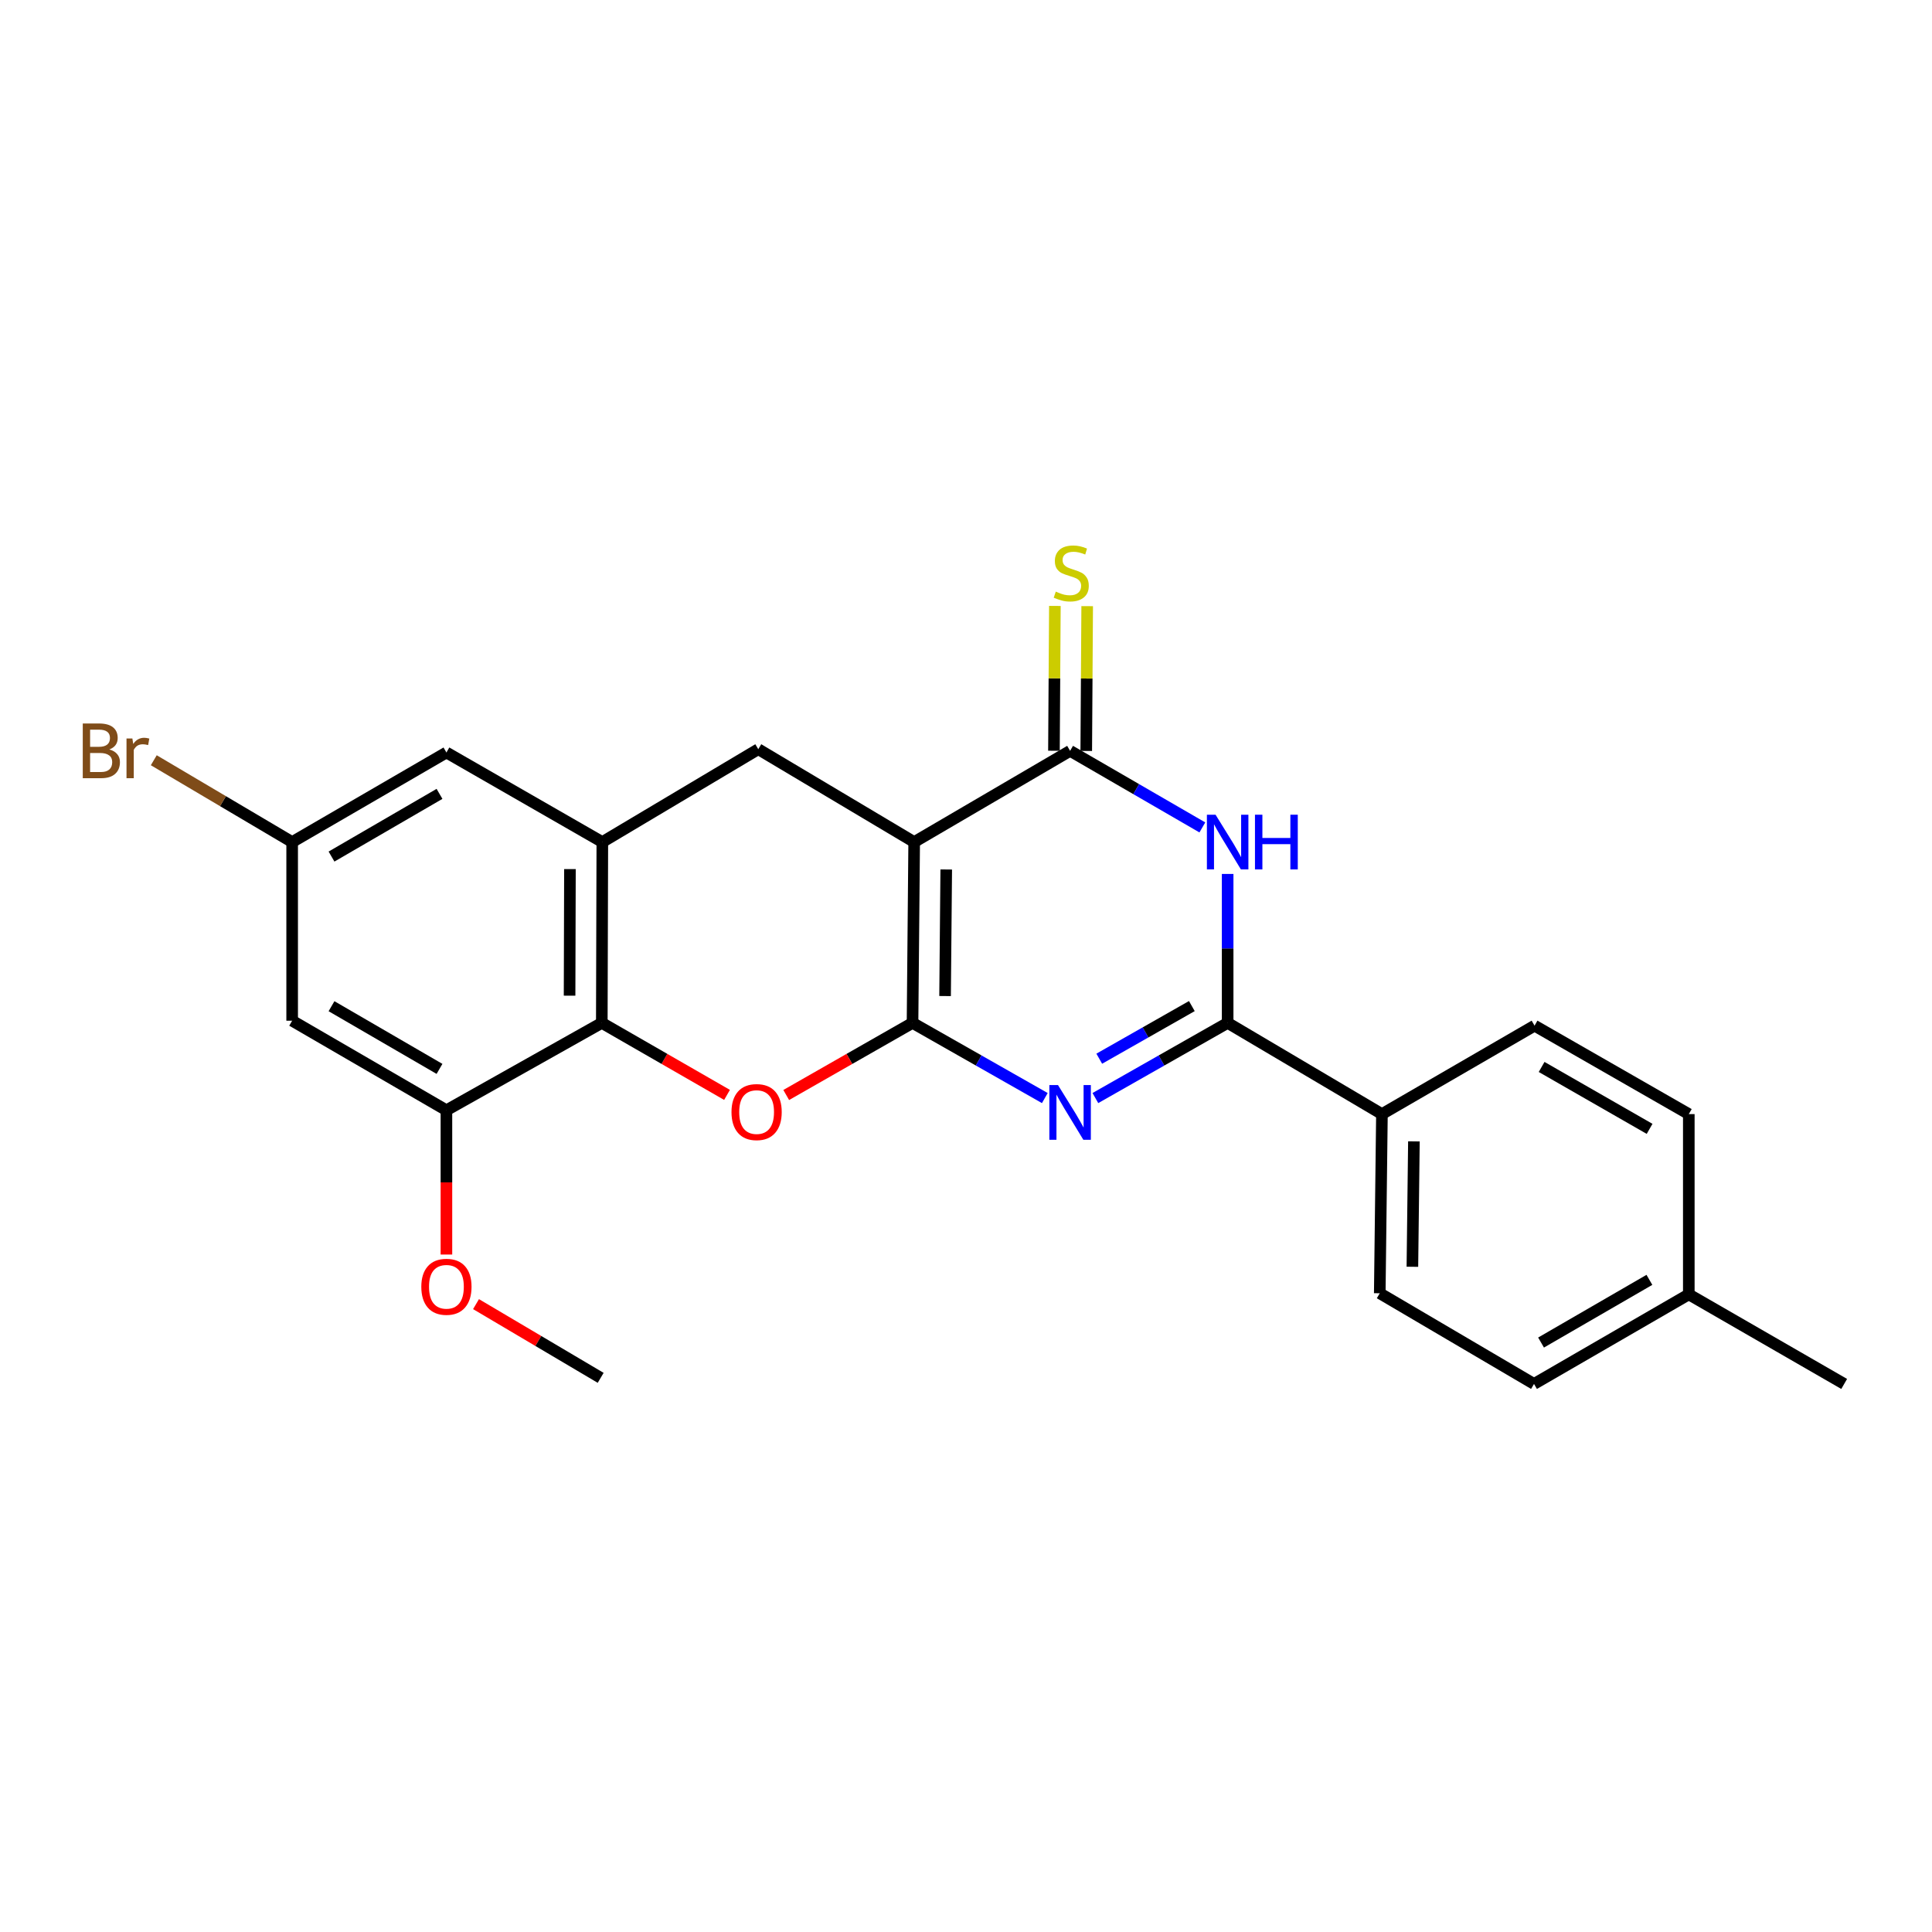 <?xml version='1.0' encoding='iso-8859-1'?>
<svg version='1.1' baseProfile='full'
              xmlns='http://www.w3.org/2000/svg'
                      xmlns:rdkit='http://www.rdkit.org/xml'
                      xmlns:xlink='http://www.w3.org/1999/xlink'
                  xml:space='preserve'
width='1000px' height='1000px' viewBox='0 0 1000 1000'>
<!-- END OF HEADER -->
<rect style='opacity:1.0;fill:#FFFFFF;stroke:none' width='1000' height='1000' x='0' y='0'> </rect>
<path class='bond-0' d='M 472.323,529.441 L 473.177,435.853' style='fill:none;fill-rule:evenodd;stroke:#000000;stroke-width:6px;stroke-linecap:butt;stroke-linejoin:miter;stroke-opacity:1' />
<path class='bond-0' d='M 489.171,515.555 L 489.769,450.044' style='fill:none;fill-rule:evenodd;stroke:#000000;stroke-width:6px;stroke-linecap:butt;stroke-linejoin:miter;stroke-opacity:1' />
<path class='bond-1' d='M 472.323,529.441 L 506.559,548.898' style='fill:none;fill-rule:evenodd;stroke:#000000;stroke-width:6px;stroke-linecap:butt;stroke-linejoin:miter;stroke-opacity:1' />
<path class='bond-1' d='M 506.559,548.898 L 540.796,568.356' style='fill:none;fill-rule:evenodd;stroke:#0000FF;stroke-width:6px;stroke-linecap:butt;stroke-linejoin:miter;stroke-opacity:1' />
<path class='bond-5' d='M 472.323,529.441 L 439.633,548.107' style='fill:none;fill-rule:evenodd;stroke:#000000;stroke-width:6px;stroke-linecap:butt;stroke-linejoin:miter;stroke-opacity:1' />
<path class='bond-5' d='M 439.633,548.107 L 406.943,566.774' style='fill:none;fill-rule:evenodd;stroke:#FF0000;stroke-width:6px;stroke-linecap:butt;stroke-linejoin:miter;stroke-opacity:1' />
<path class='bond-2' d='M 473.177,435.853 L 553.881,388.637' style='fill:none;fill-rule:evenodd;stroke:#000000;stroke-width:6px;stroke-linecap:butt;stroke-linejoin:miter;stroke-opacity:1' />
<path class='bond-8' d='M 473.177,435.853 L 392.483,387.783' style='fill:none;fill-rule:evenodd;stroke:#000000;stroke-width:6px;stroke-linecap:butt;stroke-linejoin:miter;stroke-opacity:1' />
<path class='bond-3' d='M 566.966,568.355 L 601.198,548.898' style='fill:none;fill-rule:evenodd;stroke:#0000FF;stroke-width:6px;stroke-linecap:butt;stroke-linejoin:miter;stroke-opacity:1' />
<path class='bond-3' d='M 601.198,548.898 L 635.429,529.441' style='fill:none;fill-rule:evenodd;stroke:#000000;stroke-width:6px;stroke-linecap:butt;stroke-linejoin:miter;stroke-opacity:1' />
<path class='bond-3' d='M 568.973,547.982 L 592.935,534.362' style='fill:none;fill-rule:evenodd;stroke:#0000FF;stroke-width:6px;stroke-linecap:butt;stroke-linejoin:miter;stroke-opacity:1' />
<path class='bond-3' d='M 592.935,534.362 L 616.897,520.742' style='fill:none;fill-rule:evenodd;stroke:#000000;stroke-width:6px;stroke-linecap:butt;stroke-linejoin:miter;stroke-opacity:1' />
<path class='bond-12' d='M 562.241,388.691 L 562.483,351.214' style='fill:none;fill-rule:evenodd;stroke:#000000;stroke-width:6px;stroke-linecap:butt;stroke-linejoin:miter;stroke-opacity:1' />
<path class='bond-12' d='M 562.483,351.214 L 562.724,313.737' style='fill:none;fill-rule:evenodd;stroke:#CCCC00;stroke-width:6px;stroke-linecap:butt;stroke-linejoin:miter;stroke-opacity:1' />
<path class='bond-12' d='M 545.521,388.583 L 545.763,351.106' style='fill:none;fill-rule:evenodd;stroke:#000000;stroke-width:6px;stroke-linecap:butt;stroke-linejoin:miter;stroke-opacity:1' />
<path class='bond-12' d='M 545.763,351.106 L 546.004,313.629' style='fill:none;fill-rule:evenodd;stroke:#CCCC00;stroke-width:6px;stroke-linecap:butt;stroke-linejoin:miter;stroke-opacity:1' />
<path class='bond-25' d='M 553.881,388.637 L 588.107,408.454' style='fill:none;fill-rule:evenodd;stroke:#000000;stroke-width:6px;stroke-linecap:butt;stroke-linejoin:miter;stroke-opacity:1' />
<path class='bond-25' d='M 588.107,408.454 L 622.334,428.271' style='fill:none;fill-rule:evenodd;stroke:#0000FF;stroke-width:6px;stroke-linecap:butt;stroke-linejoin:miter;stroke-opacity:1' />
<path class='bond-4' d='M 635.429,529.441 L 635.429,490.897' style='fill:none;fill-rule:evenodd;stroke:#000000;stroke-width:6px;stroke-linecap:butt;stroke-linejoin:miter;stroke-opacity:1' />
<path class='bond-4' d='M 635.429,490.897 L 635.429,452.353' style='fill:none;fill-rule:evenodd;stroke:#0000FF;stroke-width:6px;stroke-linecap:butt;stroke-linejoin:miter;stroke-opacity:1' />
<path class='bond-11' d='M 635.429,529.441 L 715.287,576.657' style='fill:none;fill-rule:evenodd;stroke:#000000;stroke-width:6px;stroke-linecap:butt;stroke-linejoin:miter;stroke-opacity:1' />
<path class='bond-6' d='M 376.309,566.718 L 343.9,548.079' style='fill:none;fill-rule:evenodd;stroke:#FF0000;stroke-width:6px;stroke-linecap:butt;stroke-linejoin:miter;stroke-opacity:1' />
<path class='bond-6' d='M 343.9,548.079 L 311.492,529.441' style='fill:none;fill-rule:evenodd;stroke:#000000;stroke-width:6px;stroke-linecap:butt;stroke-linejoin:miter;stroke-opacity:1' />
<path class='bond-7' d='M 311.492,529.441 L 311.762,435.853' style='fill:none;fill-rule:evenodd;stroke:#000000;stroke-width:6px;stroke-linecap:butt;stroke-linejoin:miter;stroke-opacity:1' />
<path class='bond-7' d='M 294.812,515.354 L 295.001,449.843' style='fill:none;fill-rule:evenodd;stroke:#000000;stroke-width:6px;stroke-linecap:butt;stroke-linejoin:miter;stroke-opacity:1' />
<path class='bond-9' d='M 311.492,529.441 L 231.068,574.669' style='fill:none;fill-rule:evenodd;stroke:#000000;stroke-width:6px;stroke-linecap:butt;stroke-linejoin:miter;stroke-opacity:1' />
<path class='bond-13' d='M 311.762,435.853 L 231.068,389.492' style='fill:none;fill-rule:evenodd;stroke:#000000;stroke-width:6px;stroke-linecap:butt;stroke-linejoin:miter;stroke-opacity:1' />
<path class='bond-24' d='M 311.762,435.853 L 392.483,387.783' style='fill:none;fill-rule:evenodd;stroke:#000000;stroke-width:6px;stroke-linecap:butt;stroke-linejoin:miter;stroke-opacity:1' />
<path class='bond-10' d='M 231.068,574.669 L 151.219,528.317' style='fill:none;fill-rule:evenodd;stroke:#000000;stroke-width:6px;stroke-linecap:butt;stroke-linejoin:miter;stroke-opacity:1' />
<path class='bond-10' d='M 227.485,553.256 L 171.59,520.809' style='fill:none;fill-rule:evenodd;stroke:#000000;stroke-width:6px;stroke-linecap:butt;stroke-linejoin:miter;stroke-opacity:1' />
<path class='bond-17' d='M 231.068,574.669 L 231.068,612.01' style='fill:none;fill-rule:evenodd;stroke:#000000;stroke-width:6px;stroke-linecap:butt;stroke-linejoin:miter;stroke-opacity:1' />
<path class='bond-17' d='M 231.068,612.01 L 231.068,649.35' style='fill:none;fill-rule:evenodd;stroke:#FF0000;stroke-width:6px;stroke-linecap:butt;stroke-linejoin:miter;stroke-opacity:1' />
<path class='bond-14' d='M 151.219,528.317 L 151.219,435.853' style='fill:none;fill-rule:evenodd;stroke:#000000;stroke-width:6px;stroke-linecap:butt;stroke-linejoin:miter;stroke-opacity:1' />
<path class='bond-15' d='M 715.287,576.657 L 714.163,669.39' style='fill:none;fill-rule:evenodd;stroke:#000000;stroke-width:6px;stroke-linecap:butt;stroke-linejoin:miter;stroke-opacity:1' />
<path class='bond-15' d='M 731.838,590.769 L 731.051,655.682' style='fill:none;fill-rule:evenodd;stroke:#000000;stroke-width:6px;stroke-linecap:butt;stroke-linejoin:miter;stroke-opacity:1' />
<path class='bond-16' d='M 715.287,576.657 L 794.281,530.88' style='fill:none;fill-rule:evenodd;stroke:#000000;stroke-width:6px;stroke-linecap:butt;stroke-linejoin:miter;stroke-opacity:1' />
<path class='bond-26' d='M 231.068,389.492 L 151.219,435.853' style='fill:none;fill-rule:evenodd;stroke:#000000;stroke-width:6px;stroke-linecap:butt;stroke-linejoin:miter;stroke-opacity:1' />
<path class='bond-26' d='M 227.486,410.906 L 171.592,443.359' style='fill:none;fill-rule:evenodd;stroke:#000000;stroke-width:6px;stroke-linecap:butt;stroke-linejoin:miter;stroke-opacity:1' />
<path class='bond-18' d='M 151.219,435.853 L 115.409,414.676' style='fill:none;fill-rule:evenodd;stroke:#000000;stroke-width:6px;stroke-linecap:butt;stroke-linejoin:miter;stroke-opacity:1' />
<path class='bond-18' d='M 115.409,414.676 L 79.598,393.498' style='fill:none;fill-rule:evenodd;stroke:#7F4C19;stroke-width:6px;stroke-linecap:butt;stroke-linejoin:miter;stroke-opacity:1' />
<path class='bond-20' d='M 714.163,669.39 L 794.003,716.327' style='fill:none;fill-rule:evenodd;stroke:#000000;stroke-width:6px;stroke-linecap:butt;stroke-linejoin:miter;stroke-opacity:1' />
<path class='bond-19' d='M 794.281,530.88 L 874.121,576.657' style='fill:none;fill-rule:evenodd;stroke:#000000;stroke-width:6px;stroke-linecap:butt;stroke-linejoin:miter;stroke-opacity:1' />
<path class='bond-19' d='M 797.941,552.252 L 853.828,584.296' style='fill:none;fill-rule:evenodd;stroke:#000000;stroke-width:6px;stroke-linecap:butt;stroke-linejoin:miter;stroke-opacity:1' />
<path class='bond-23' d='M 246.386,675.012 L 278.647,694.09' style='fill:none;fill-rule:evenodd;stroke:#FF0000;stroke-width:6px;stroke-linecap:butt;stroke-linejoin:miter;stroke-opacity:1' />
<path class='bond-23' d='M 278.647,694.09 L 310.907,713.169' style='fill:none;fill-rule:evenodd;stroke:#000000;stroke-width:6px;stroke-linecap:butt;stroke-linejoin:miter;stroke-opacity:1' />
<path class='bond-21' d='M 874.121,576.657 L 874.121,669.965' style='fill:none;fill-rule:evenodd;stroke:#000000;stroke-width:6px;stroke-linecap:butt;stroke-linejoin:miter;stroke-opacity:1' />
<path class='bond-27' d='M 794.003,716.327 L 874.121,669.965' style='fill:none;fill-rule:evenodd;stroke:#000000;stroke-width:6px;stroke-linecap:butt;stroke-linejoin:miter;stroke-opacity:1' />
<path class='bond-27' d='M 797.646,694.901 L 853.729,662.448' style='fill:none;fill-rule:evenodd;stroke:#000000;stroke-width:6px;stroke-linecap:butt;stroke-linejoin:miter;stroke-opacity:1' />
<path class='bond-22' d='M 874.121,669.965 L 954.545,716.327' style='fill:none;fill-rule:evenodd;stroke:#000000;stroke-width:6px;stroke-linecap:butt;stroke-linejoin:miter;stroke-opacity:1' />
<path  class='atom-2' d='M 547.621 561.633
L 556.901 576.633
Q 557.821 578.113, 559.301 580.793
Q 560.781 583.473, 560.861 583.633
L 560.861 561.633
L 564.621 561.633
L 564.621 589.953
L 560.741 589.953
L 550.781 573.553
Q 549.621 571.633, 548.381 569.433
Q 547.181 567.233, 546.821 566.553
L 546.821 589.953
L 543.141 589.953
L 543.141 561.633
L 547.621 561.633
' fill='#0000FF'/>
<path  class='atom-5' d='M 629.169 421.693
L 638.449 436.693
Q 639.369 438.173, 640.849 440.853
Q 642.329 443.533, 642.409 443.693
L 642.409 421.693
L 646.169 421.693
L 646.169 450.013
L 642.289 450.013
L 632.329 433.613
Q 631.169 431.693, 629.929 429.493
Q 628.729 427.293, 628.369 426.613
L 628.369 450.013
L 624.689 450.013
L 624.689 421.693
L 629.169 421.693
' fill='#0000FF'/>
<path  class='atom-5' d='M 649.569 421.693
L 653.409 421.693
L 653.409 433.733
L 667.889 433.733
L 667.889 421.693
L 671.729 421.693
L 671.729 450.013
L 667.889 450.013
L 667.889 436.933
L 653.409 436.933
L 653.409 450.013
L 649.569 450.013
L 649.569 421.693
' fill='#0000FF'/>
<path  class='atom-6' d='M 378.62 575.604
Q 378.62 568.804, 381.98 565.004
Q 385.34 561.204, 391.62 561.204
Q 397.9 561.204, 401.26 565.004
Q 404.62 568.804, 404.62 575.604
Q 404.62 582.484, 401.22 586.404
Q 397.82 590.284, 391.62 590.284
Q 385.38 590.284, 381.98 586.404
Q 378.62 582.524, 378.62 575.604
M 391.62 587.084
Q 395.94 587.084, 398.26 584.204
Q 400.62 581.284, 400.62 575.604
Q 400.62 570.044, 398.26 567.244
Q 395.94 564.404, 391.62 564.404
Q 387.3 564.404, 384.94 567.204
Q 382.62 570.004, 382.62 575.604
Q 382.62 581.324, 384.94 584.204
Q 387.3 587.084, 391.62 587.084
' fill='#FF0000'/>
<path  class='atom-13' d='M 546.475 306.219
Q 546.795 306.339, 548.115 306.899
Q 549.435 307.459, 550.875 307.819
Q 552.355 308.139, 553.795 308.139
Q 556.475 308.139, 558.035 306.859
Q 559.595 305.539, 559.595 303.259
Q 559.595 301.699, 558.795 300.739
Q 558.035 299.779, 556.835 299.259
Q 555.635 298.739, 553.635 298.139
Q 551.115 297.379, 549.595 296.659
Q 548.115 295.939, 547.035 294.419
Q 545.995 292.899, 545.995 290.339
Q 545.995 286.779, 548.395 284.579
Q 550.835 282.379, 555.635 282.379
Q 558.915 282.379, 562.635 283.939
L 561.715 287.019
Q 558.315 285.619, 555.755 285.619
Q 552.995 285.619, 551.475 286.779
Q 549.955 287.899, 549.995 289.859
Q 549.995 291.379, 550.755 292.299
Q 551.555 293.219, 552.675 293.739
Q 553.835 294.259, 555.755 294.859
Q 558.315 295.659, 559.835 296.459
Q 561.355 297.259, 562.435 298.899
Q 563.555 300.499, 563.555 303.259
Q 563.555 307.179, 560.915 309.299
Q 558.315 311.379, 553.955 311.379
Q 551.435 311.379, 549.515 310.819
Q 547.635 310.299, 545.395 309.379
L 546.475 306.219
' fill='#CCCC00'/>
<path  class='atom-18' d='M 218.068 666.033
Q 218.068 659.233, 221.428 655.433
Q 224.788 651.633, 231.068 651.633
Q 237.348 651.633, 240.708 655.433
Q 244.068 659.233, 244.068 666.033
Q 244.068 672.913, 240.668 676.833
Q 237.268 680.713, 231.068 680.713
Q 224.828 680.713, 221.428 676.833
Q 218.068 672.953, 218.068 666.033
M 231.068 677.513
Q 235.388 677.513, 237.708 674.633
Q 240.068 671.713, 240.068 666.033
Q 240.068 660.473, 237.708 657.673
Q 235.388 654.833, 231.068 654.833
Q 226.748 654.833, 224.388 657.633
Q 222.068 660.433, 222.068 666.033
Q 222.068 671.753, 224.388 674.633
Q 226.748 677.513, 231.068 677.513
' fill='#FF0000'/>
<path  class='atom-19' d='M 56.599 387.917
Q 59.319 388.677, 60.679 390.357
Q 62.08 391.997, 62.08 394.437
Q 62.08 398.357, 59.559 400.597
Q 57.08 402.797, 52.359 402.797
L 42.84 402.797
L 42.84 374.477
L 51.2 374.477
Q 56.039 374.477, 58.48 376.437
Q 60.919 378.397, 60.919 381.997
Q 60.919 386.277, 56.599 387.917
M 46.639 377.677
L 46.639 386.557
L 51.2 386.557
Q 53.999 386.557, 55.44 385.437
Q 56.919 384.277, 56.919 381.997
Q 56.919 377.677, 51.2 377.677
L 46.639 377.677
M 52.359 399.597
Q 55.12 399.597, 56.599 398.277
Q 58.08 396.957, 58.08 394.437
Q 58.08 392.117, 56.44 390.957
Q 54.84 389.757, 51.76 389.757
L 46.639 389.757
L 46.639 399.597
L 52.359 399.597
' fill='#7F4C19'/>
<path  class='atom-19' d='M 68.519 382.237
L 68.96 385.077
Q 71.12 381.877, 74.639 381.877
Q 75.76 381.877, 77.279 382.277
L 76.68 385.637
Q 74.96 385.237, 73.999 385.237
Q 72.32 385.237, 71.2 385.917
Q 70.12 386.557, 69.24 388.117
L 69.24 402.797
L 65.48 402.797
L 65.48 382.237
L 68.519 382.237
' fill='#7F4C19'/>
</svg>
